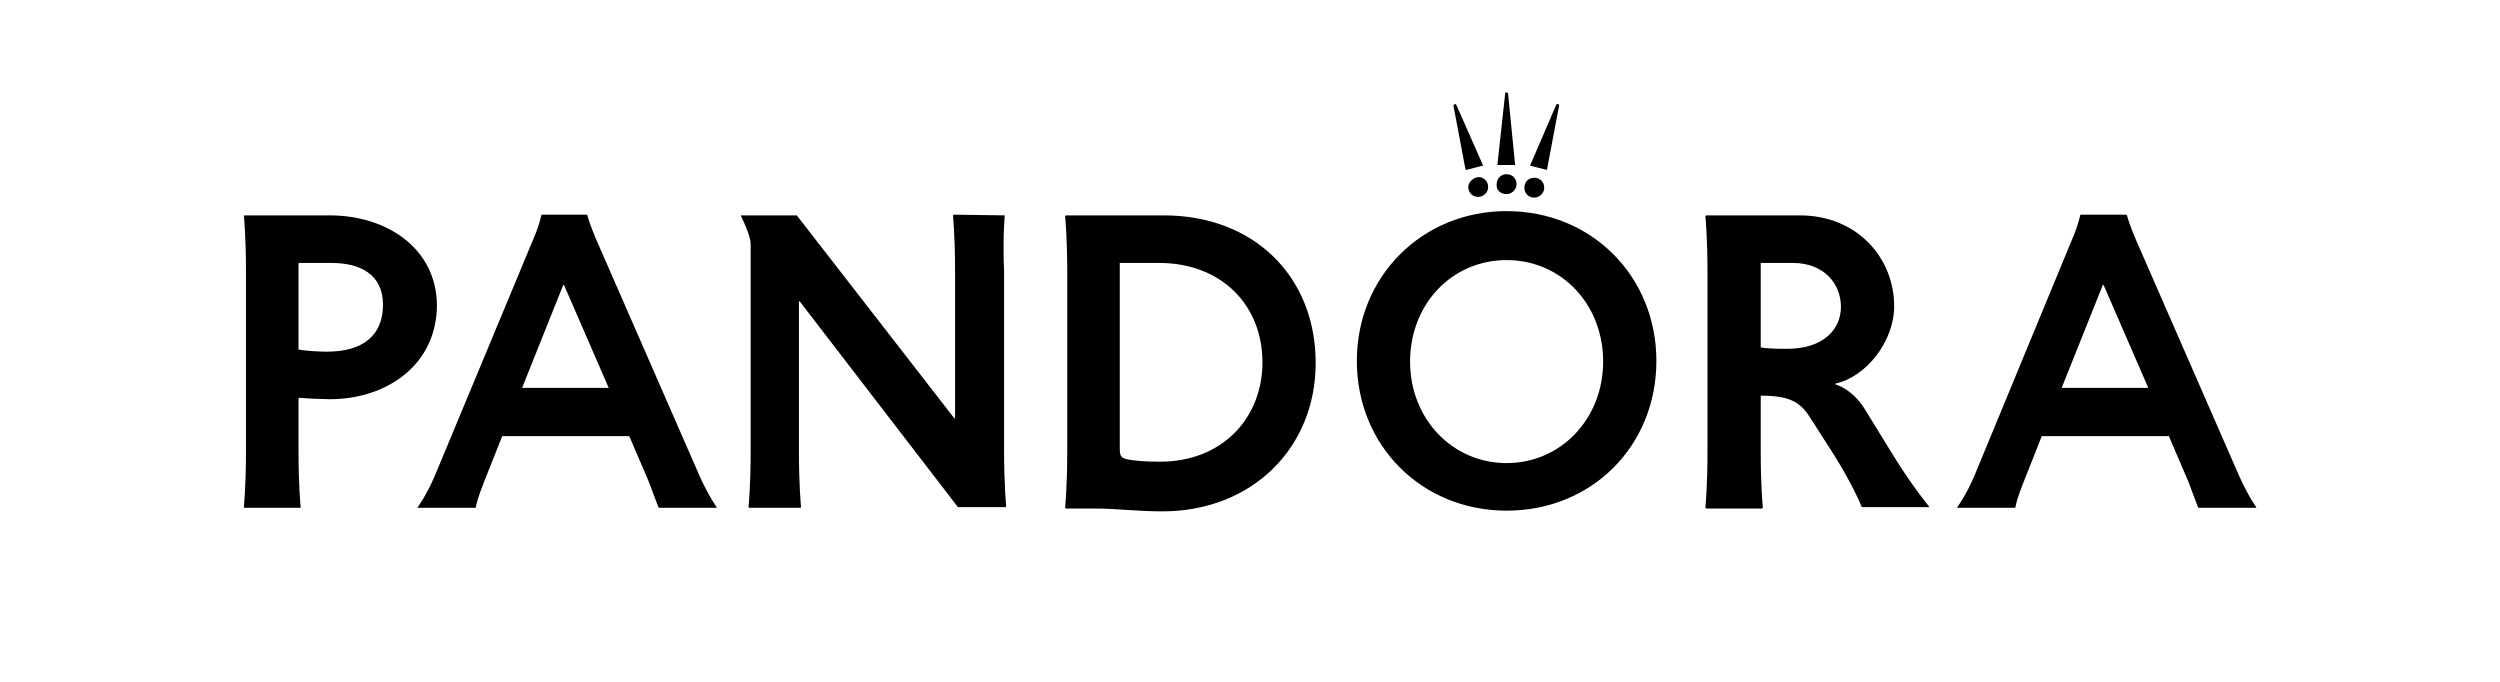 <svg xmlns="http://www.w3.org/2000/svg" width="220" height="60" viewBox="0 0 220 60" fill="none"><g clip-path="url(#clip0_7184_6661)"><path d="M132.582 14.518H133.331L132.707 8.209L132.644 8.146H132.457V8.209L131.77 14.518H131.832H132.582ZM136.142 14.955V14.893L137.204 9.271V9.208L137.017 9.146L136.954 9.208L134.643 14.58L136.142 14.955ZM135.018 17.391C135.455 17.391 135.892 17.016 135.892 16.517C135.892 16.017 135.517 15.642 135.018 15.642C134.518 15.642 134.143 16.017 134.143 16.517C134.143 17.016 134.518 17.391 135.018 17.391ZM132.582 17.079C133.019 17.079 133.456 16.704 133.456 16.204C133.456 15.705 133.081 15.33 132.582 15.33C132.082 15.33 131.707 15.705 131.707 16.204C131.645 16.767 132.082 17.079 132.582 17.079ZM129.021 14.955L130.458 14.58H130.52L128.147 9.208L128.084 9.146L127.959 9.208L127.897 9.271L128.959 14.893L129.021 14.955ZM129.209 16.454C129.209 16.954 129.583 17.329 130.083 17.329C130.52 17.329 130.958 16.954 130.958 16.454C130.958 15.954 130.583 15.58 130.083 15.58C129.646 15.642 129.209 16.017 129.209 16.454ZM29.017 18.953H21.459C21.459 18.953 21.646 20.764 21.646 23.887V39.691C21.646 42.814 21.459 44.625 21.459 44.625L21.521 44.688H26.456V44.625C26.456 44.625 26.269 42.814 26.269 39.691V35.068L26.331 35.006C27.018 35.068 28.517 35.131 29.017 35.131C34.077 35.131 38.449 32.07 38.449 26.823C38.387 21.826 34.014 18.953 29.017 18.953ZM28.767 30.946C28.205 30.946 26.831 30.883 26.269 30.758V23.138H29.142C31.703 23.138 33.702 24.137 33.702 26.823C33.702 29.509 31.953 30.946 28.767 30.946ZM52.441 21.014C51.879 19.702 51.691 18.953 51.691 18.953L51.629 18.89H47.694L47.631 18.953C47.631 18.953 47.506 19.702 46.944 21.014L38.262 41.877C37.512 43.626 36.763 44.625 36.763 44.625V44.688H41.822L41.885 44.625C41.885 44.5 42.01 43.876 42.634 42.314L44.196 38.379H55.377L57.063 42.314C57.625 43.813 57.938 44.625 57.938 44.625L58 44.688H63.06V44.625C63.06 44.625 62.373 43.688 61.561 41.877L52.441 21.014ZM45.945 34.131L49.568 25.074H49.63L53.565 34.131H45.945ZM88.42 18.953L83.923 18.89L83.86 18.953C83.86 18.953 84.047 20.764 84.047 23.887V36.817H83.985L70.118 18.953H65.183C65.746 20.14 66.058 20.951 66.058 21.514V39.691C66.058 42.814 65.871 44.625 65.871 44.625L65.933 44.688H70.43L70.493 44.625C70.493 44.625 70.305 42.814 70.305 39.691V26.511H70.368L84.297 44.625H88.482L88.545 44.563C88.545 44.563 88.358 42.751 88.358 39.628V23.887C88.233 20.764 88.42 18.953 88.42 18.953ZM102.412 18.953H93.792L93.729 19.015C93.729 19.015 93.917 20.827 93.917 23.95V39.753C93.917 42.876 93.729 44.688 93.729 44.688L93.792 44.75H96.415C98.164 44.75 100.101 45 102.287 45C110.157 45 115.779 39.441 115.779 31.945C115.779 24.325 110.345 18.953 102.412 18.953ZM102.099 40.627C100.85 40.627 99.726 40.565 99.039 40.378C98.664 40.253 98.539 40.128 98.539 39.441V23.138H101.975C107.534 23.138 111.094 26.886 111.094 31.883C111.094 36.817 107.534 40.627 102.099 40.627ZM132.582 18.578C125.149 18.578 119.402 24.325 119.402 31.758C119.402 39.253 125.149 44.938 132.582 44.938C140.077 44.938 145.762 39.253 145.762 31.758C145.762 24.325 140.077 18.578 132.582 18.578ZM132.582 40.752C127.834 40.752 124.087 36.88 124.087 31.82C124.087 26.761 127.772 22.888 132.582 22.888C137.391 22.888 141.077 26.761 141.077 31.82C141.077 36.817 137.391 40.752 132.582 40.752ZM164.063 35.943C163.439 34.943 162.502 34.131 161.502 33.819V33.757C164.188 33.194 166.687 30.071 166.687 26.948C166.687 22.701 163.439 18.953 158.379 18.953H150.134L150.072 19.015C150.072 19.015 150.259 20.827 150.259 23.95V39.753C150.259 42.876 150.072 44.688 150.072 44.688L150.134 44.75H155.069L155.131 44.688C155.131 44.688 154.944 42.876 154.944 39.753V34.818C157.38 34.818 158.379 35.318 159.254 36.692L161.377 40.003C163.126 42.814 163.813 44.563 163.813 44.563L163.876 44.625H169.748V44.563C169.748 44.563 168.248 42.751 166.562 40.003L164.063 35.943ZM157.255 30.696C156.693 30.696 155.631 30.696 154.944 30.571V23.138H157.755C160.503 23.138 162.002 24.949 162.002 27.011C162.002 28.947 160.503 30.696 157.255 30.696ZM197.044 41.877L187.924 21.014C187.362 19.702 187.175 18.953 187.175 18.953L187.112 18.89H183.115L183.052 18.953C183.052 18.953 182.927 19.702 182.365 21.014L173.745 41.877C172.996 43.626 172.246 44.625 172.246 44.625V44.688H177.306L177.368 44.625C177.368 44.5 177.493 43.876 178.118 42.314L179.679 38.379H190.86L192.547 42.314C193.109 43.813 193.421 44.625 193.421 44.625L193.484 44.688H198.543V44.625C198.543 44.625 197.856 43.688 197.044 41.877ZM181.428 34.131L185.051 25.074H185.114L189.049 34.131H181.428Z" fill="black"></path></g><defs><clipPath id="clip0_7184_6661"><rect width="177.084" height="36.853" fill="white" transform="translate(21.459 8.146)"></rect></clipPath></defs></svg>